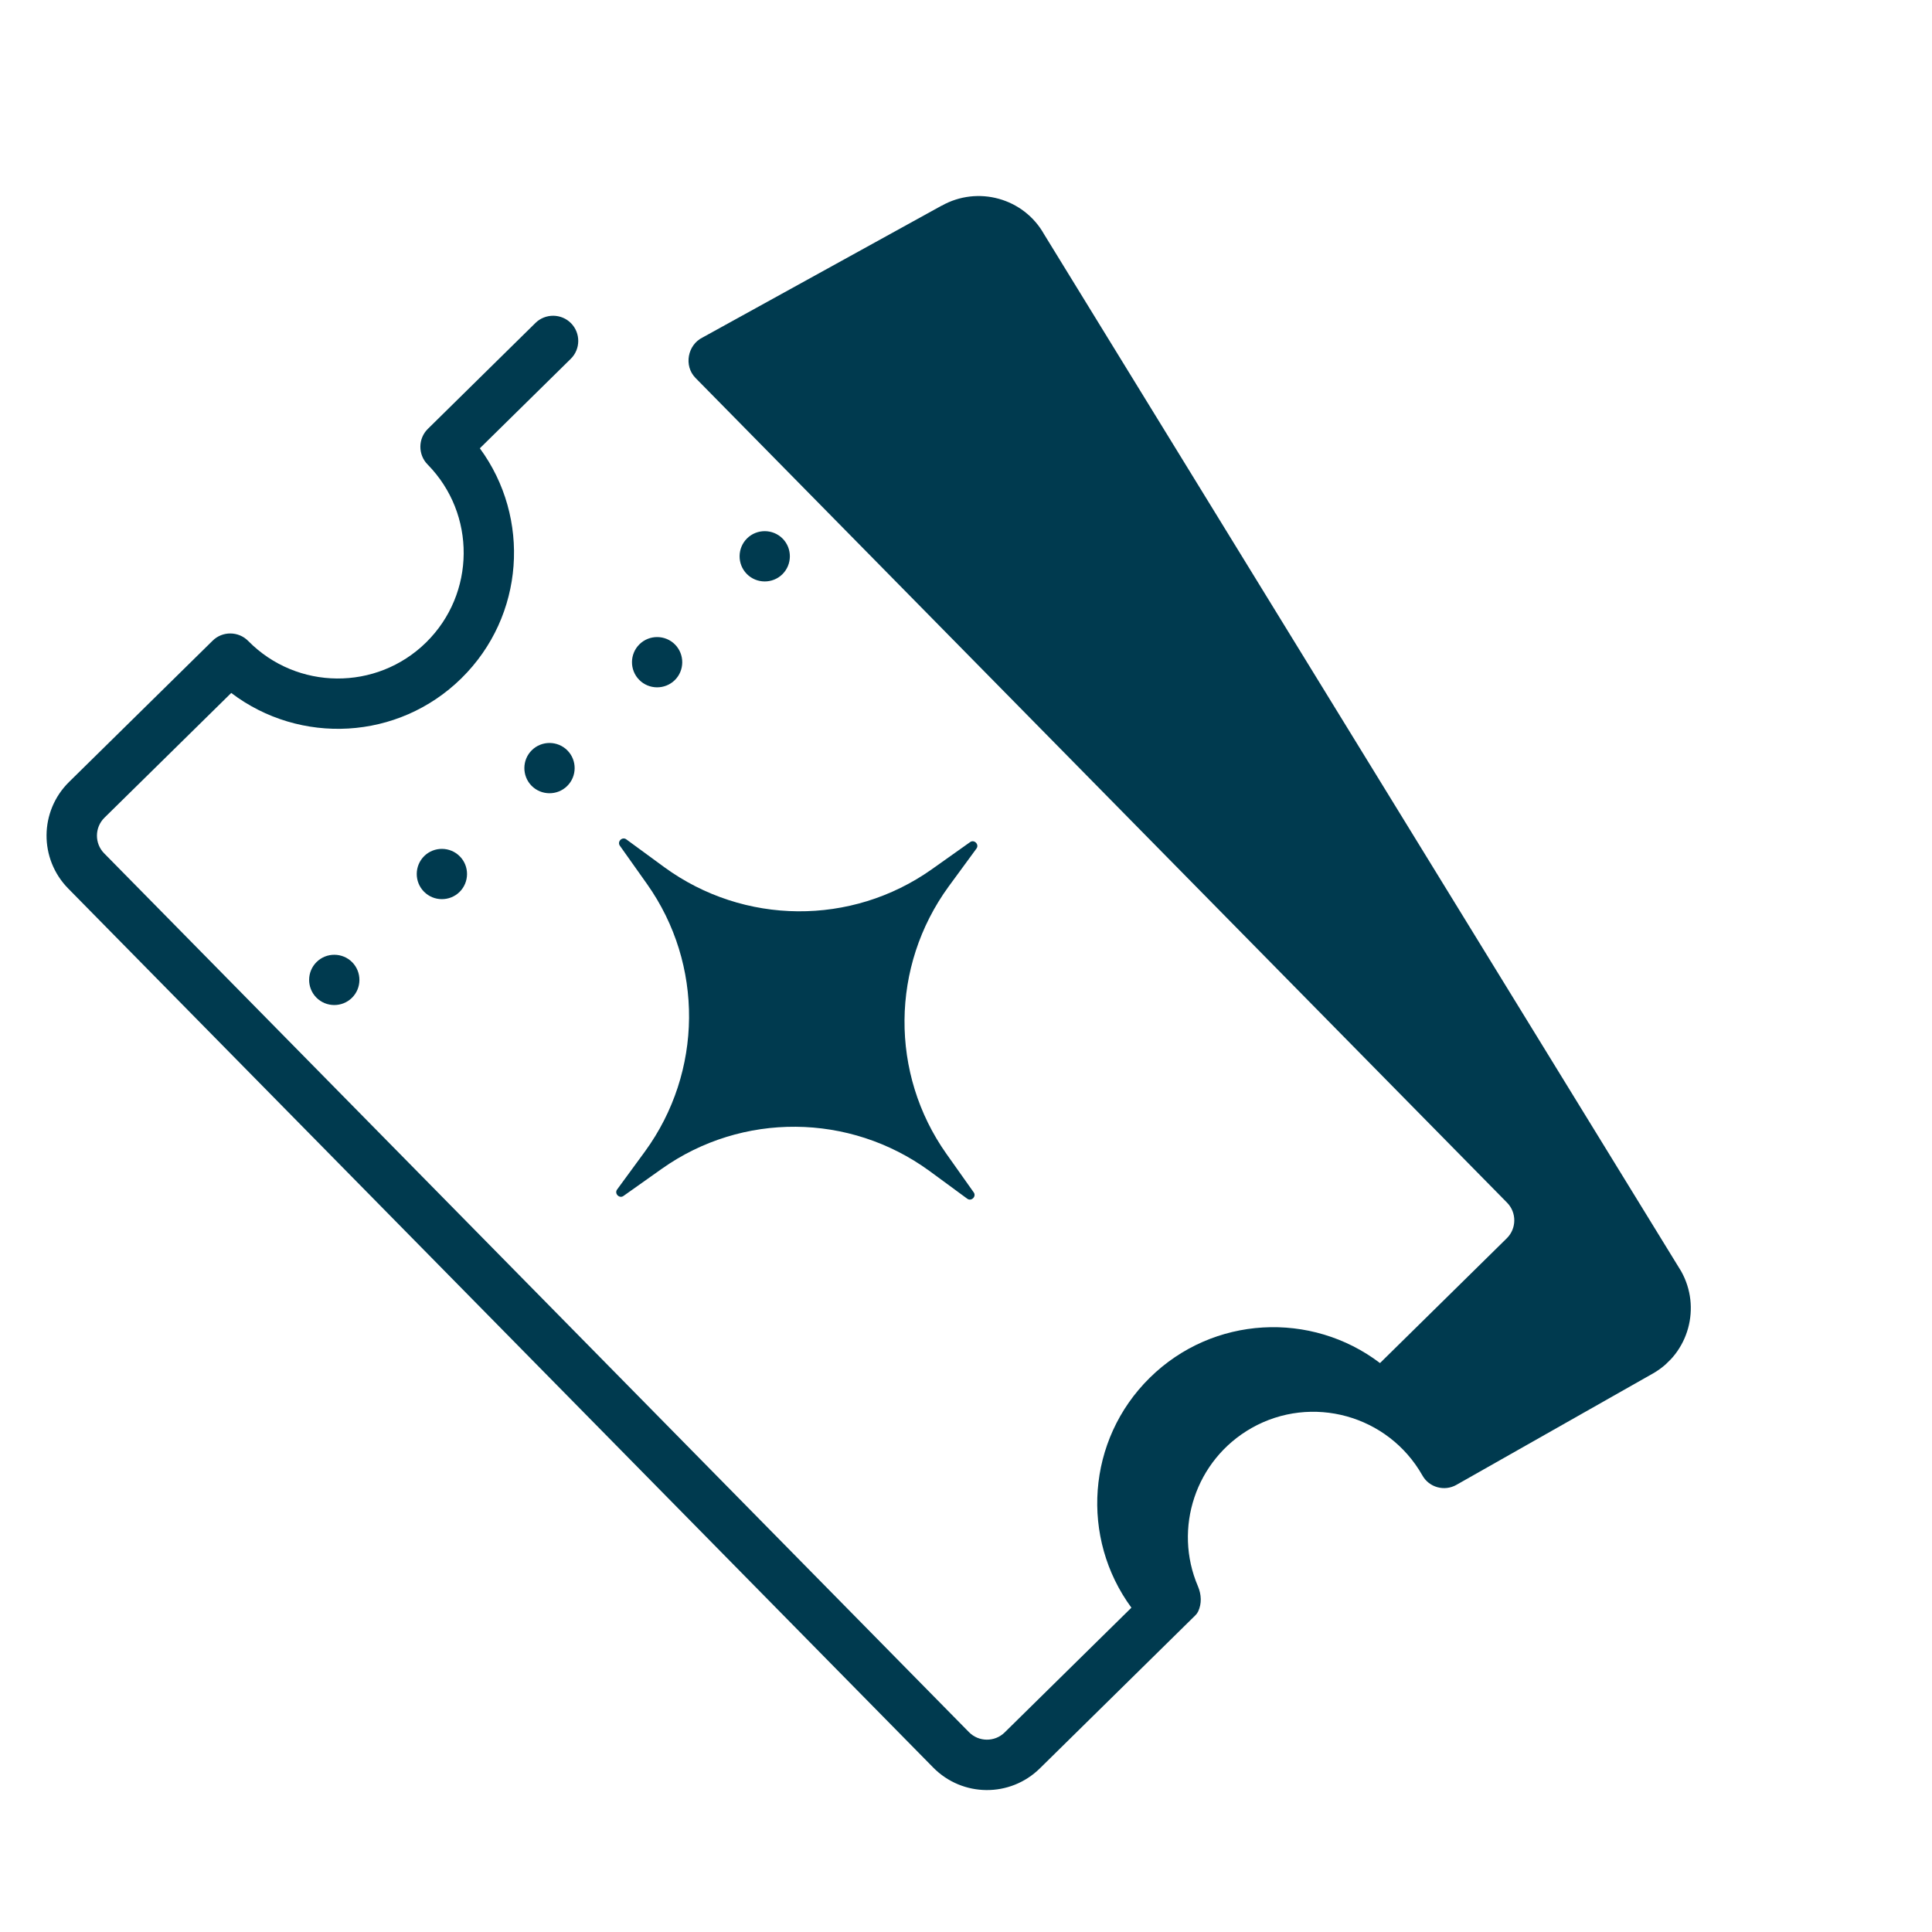 <svg width="52" height="52" viewBox="0 0 52 52" fill="none" xmlns="http://www.w3.org/2000/svg">
<g clip-path="url(#clip0_2006_12309)">
<path fill-rule="evenodd" clip-rule="evenodd" d="M25.343 5.538C26.315 4.99 27.552 5.33 28.1 6.302L45.247 34.213C45.795 35.185 45.454 36.423 44.483 36.971L39.2 39.965C38.877 40.149 38.462 40.035 38.282 39.708C37.361 38.087 35.302 37.52 33.685 38.436C32.174 39.295 31.575 41.139 32.243 42.696C32.337 42.917 32.349 43.162 32.247 43.376C32.227 43.414 32.203 43.448 32.174 43.476L27.989 47.595C27.188 48.384 25.904 48.373 25.116 47.572L1.838 23.917C1.049 23.116 1.059 21.832 1.861 21.044L5.723 17.244C5.988 16.982 6.419 16.986 6.68 17.251C7.992 18.584 10.137 18.601 11.47 17.29C12.802 15.978 12.819 13.833 11.508 12.501C11.247 12.235 11.25 11.804 11.516 11.543L14.412 8.692C14.678 8.431 15.109 8.435 15.37 8.7C15.631 8.966 15.628 9.397 15.362 9.658L12.915 12.066C14.289 13.936 14.124 16.578 12.42 18.255C10.716 19.932 8.071 20.055 6.224 18.651L2.811 22.009C2.545 22.271 2.542 22.702 2.803 22.967L26.081 46.622C26.342 46.887 26.773 46.891 27.039 46.63L30.452 43.271C29.078 41.402 29.243 38.759 30.947 37.082C32.651 35.405 35.296 35.283 37.143 36.687L40.556 33.328C40.821 33.067 40.825 32.636 40.563 32.37L18.72 10.173C18.397 9.845 18.507 9.281 18.911 9.083L25.348 5.533L25.343 5.538Z" fill="#003A4F"/>
<path d="M25.075 23.4L26.11 22.666C26.221 22.585 26.364 22.73 26.281 22.84L25.531 23.863C23.971 26.006 23.948 28.899 25.473 31.056L26.207 32.092C26.288 32.203 26.143 32.345 26.033 32.263L25.01 31.512C22.867 29.953 19.974 29.93 17.817 31.455L16.781 32.189C16.67 32.269 16.528 32.124 16.61 32.015L17.36 30.991C18.92 28.849 18.943 25.956 17.418 23.798L16.684 22.763C16.604 22.652 16.748 22.509 16.858 22.592L17.882 23.342C20.024 24.902 22.917 24.925 25.075 23.4Z" fill="#003A4F"/>
<path d="M20.1 15.448C20.361 15.714 20.793 15.717 21.058 15.456C21.323 15.194 21.327 14.764 21.066 14.498C20.804 14.232 20.373 14.229 20.108 14.49C19.842 14.752 19.839 15.183 20.1 15.448Z" fill="#003A4F"/>
<path d="M18.162 18.306C17.896 18.567 17.465 18.564 17.204 18.298C16.942 18.033 16.946 17.602 17.211 17.341C17.477 17.079 17.908 17.083 18.169 17.348C18.43 17.614 18.427 18.045 18.162 18.306Z" fill="#003A4F"/>
<path d="M15.265 21.156C15 21.418 14.569 21.414 14.307 21.149C14.046 20.883 14.049 20.452 14.315 20.191C14.581 19.93 15.011 19.933 15.273 20.199C15.534 20.464 15.531 20.895 15.265 21.156Z" fill="#003A4F"/>
<path d="M9.472 26.857C9.207 27.118 8.776 27.115 8.514 26.849C8.253 26.584 8.256 26.153 8.522 25.892C8.787 25.63 9.219 25.634 9.48 25.899C9.741 26.165 9.738 26.596 9.472 26.857Z" fill="#003A4F"/>
<path d="M12.369 24.007C12.103 24.268 11.672 24.265 11.411 23.999C11.149 23.734 11.153 23.303 11.418 23.041C11.684 22.78 12.115 22.784 12.376 23.049C12.638 23.314 12.634 23.745 12.369 24.007Z" fill="#003A4F"/>
</g>
<defs>
<clipPath id="clip0_2006_12309">
<rect width="41.315" height="31.155" fill="white" transform="translate(22.614 0.621) rotate(45.46)"/>
</clipPath>
</defs>
</svg>
